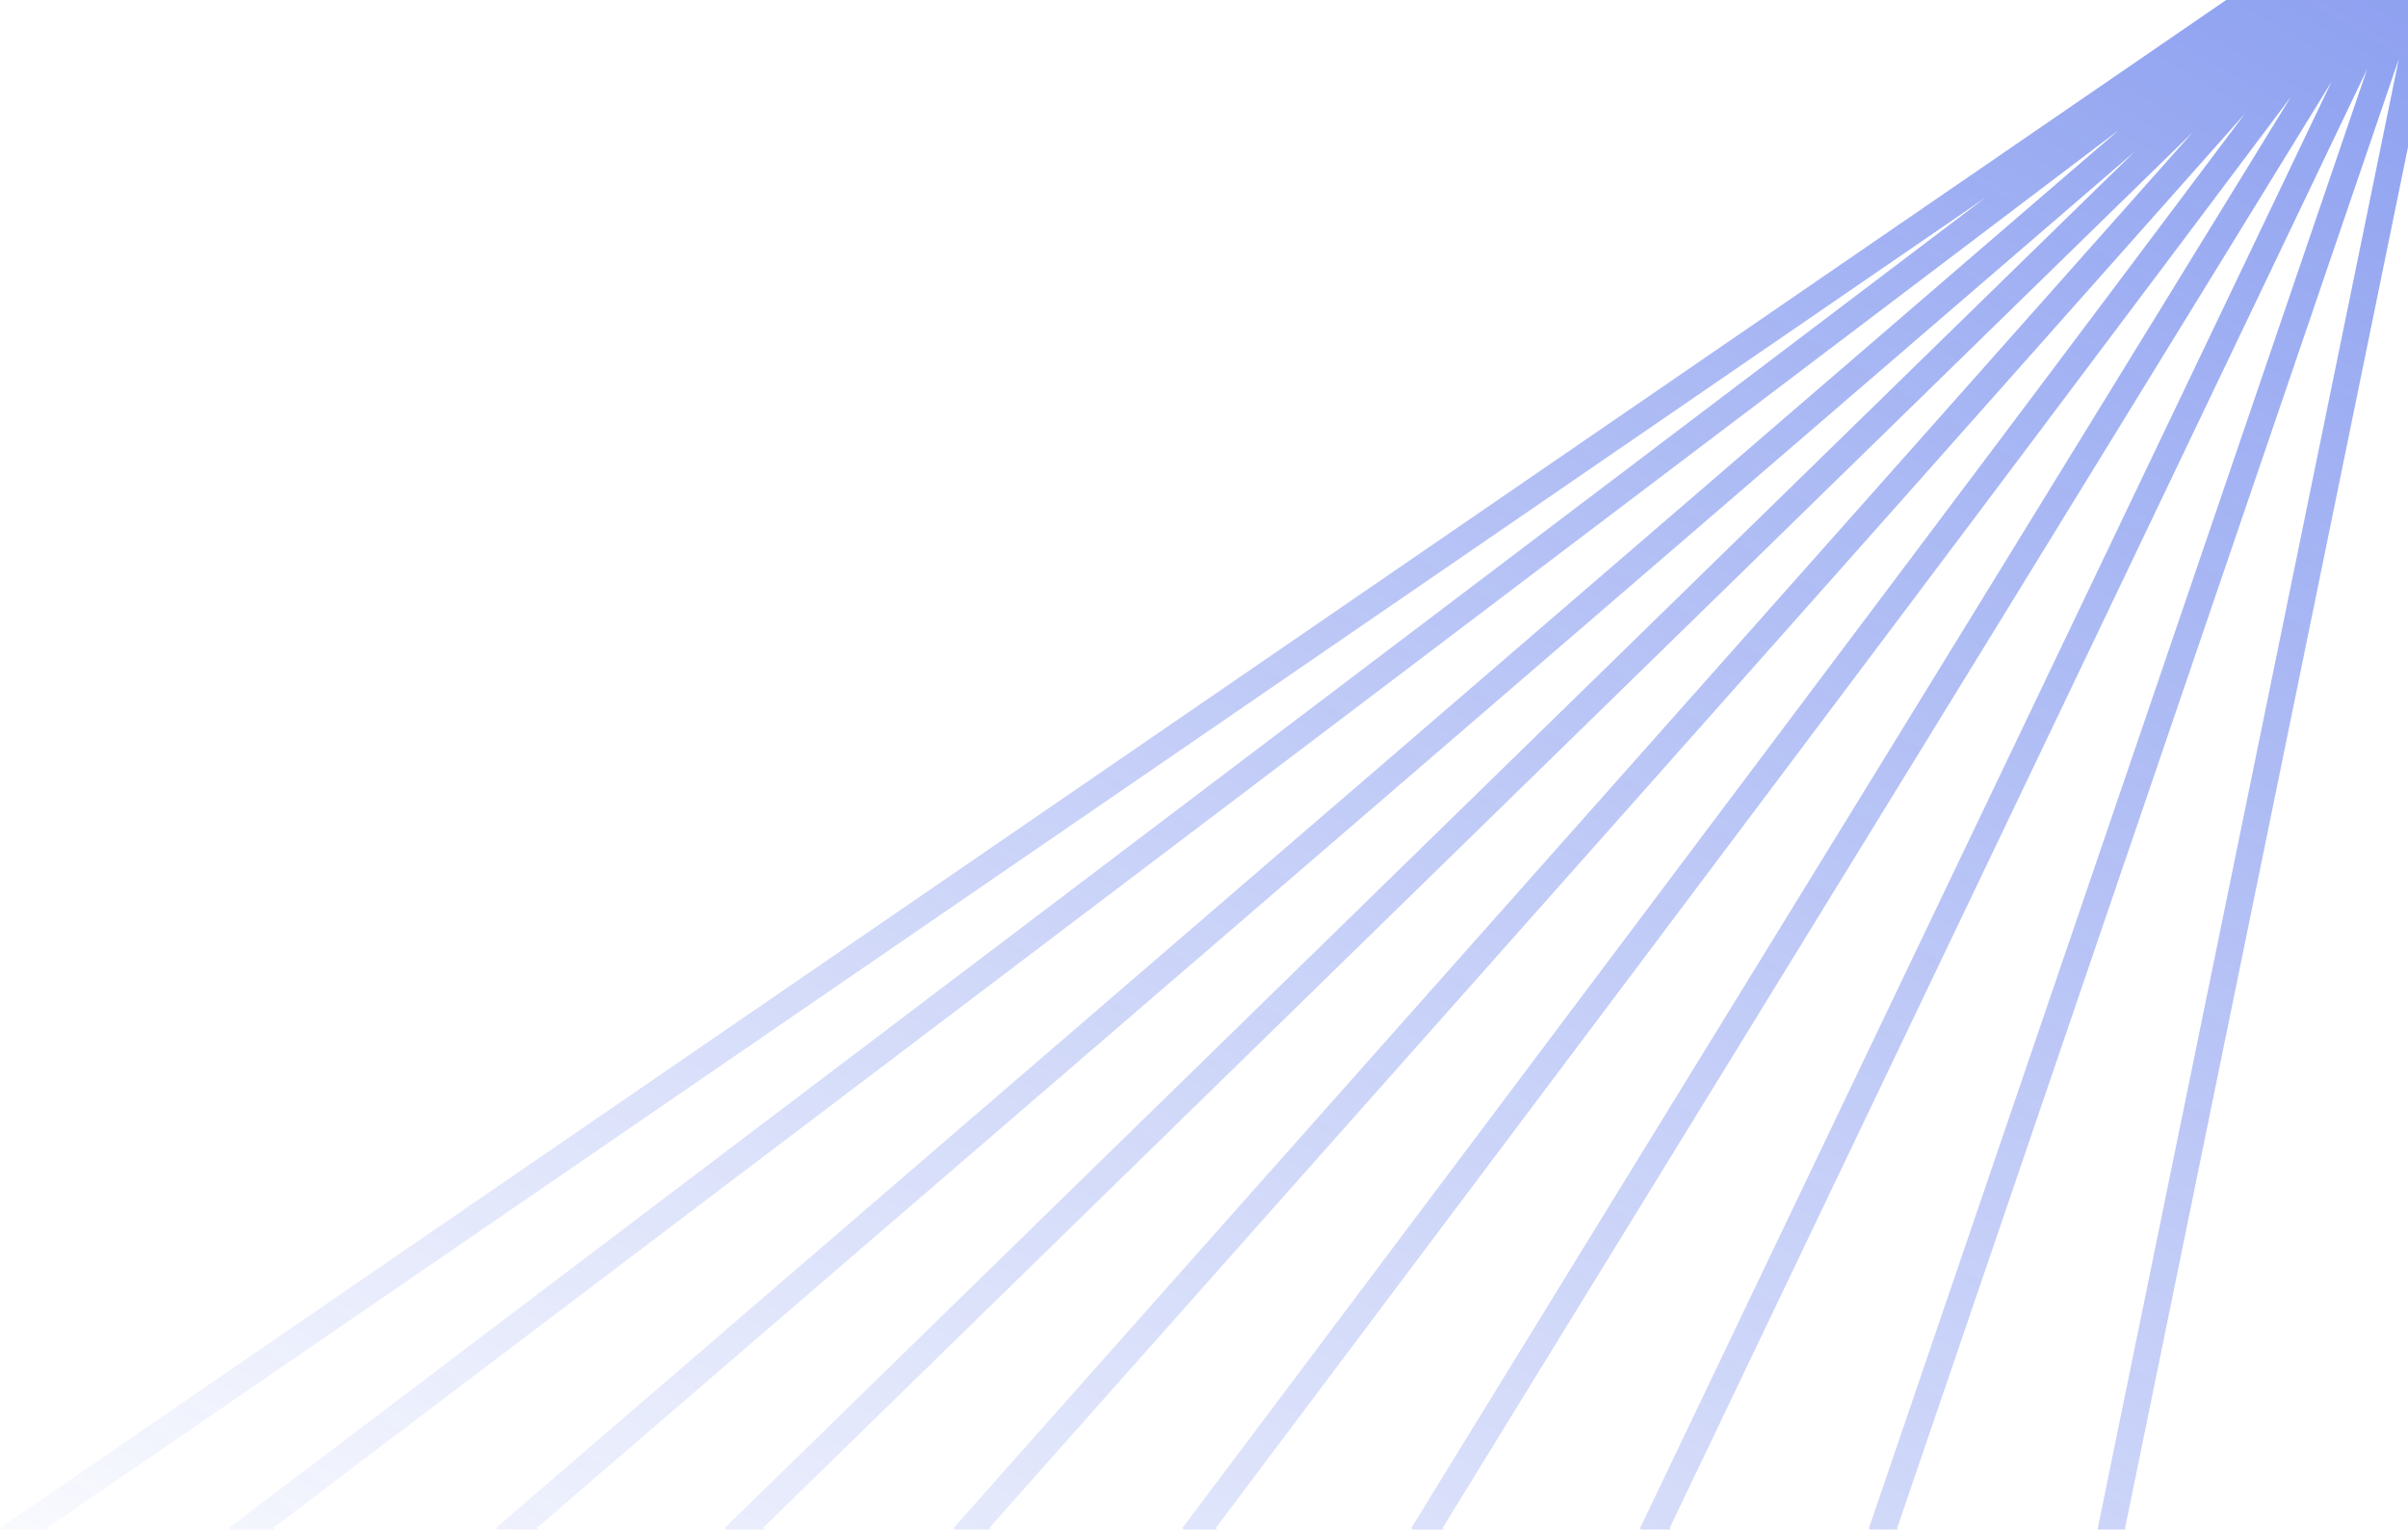 <svg width="800" height="508" viewBox="0 0 800 508" fill="none" xmlns="http://www.w3.org/2000/svg">
<path opacity="0.5" fill-rule="evenodd" clip-rule="evenodd" d="M-2.43254e-05 507.5L811 1064L811 -49L-2.43254e-05 507.5ZM802.13 38.463L802.13 976.537L706.007 507.5L802.13 38.463ZM796.943 995.406L696.953 507.5L796.943 19.594L630.293 507.5L796.943 995.406ZM554.719 507.5L786.428 992.059L620.922 507.5L786.428 22.941L554.719 507.5ZM774.575 987.826L544.891 507.5L774.575 27.174L479.267 507.5L774.575 987.826ZM403.916 507.5L761.105 982.844L468.859 507.5L761.104 32.156L403.916 507.5ZM745.807 977.242L392.828 507.5L745.807 37.758L328.65 507.5L745.807 977.242ZM253.453 507.5L728.528 971.133L316.797 507.5L728.529 43.867L253.453 507.5ZM709.158 964.611L240.766 507.5L709.157 50.39L178.313 507.5L709.158 964.611ZM90.708 507.5L704.071 971.923L164.734 507.5L704.071 43.077L90.708 507.5ZM659.647 949.399L76.031 507.5L659.646 65.601L15.657 507.5L659.647 949.399Z" fill="url(#paint0_linear_1_630)"/>
<defs>
<linearGradient id="paint0_linear_1_630" x1="811" y1="-17.381" x2="356.113" y2="767.532" gradientUnits="userSpaceOnUse">
<stop stop-color="#183FE1"/>
<stop offset="1" stop-color="#183FE1" stop-opacity="0"/>
</linearGradient>
</defs>
</svg>
